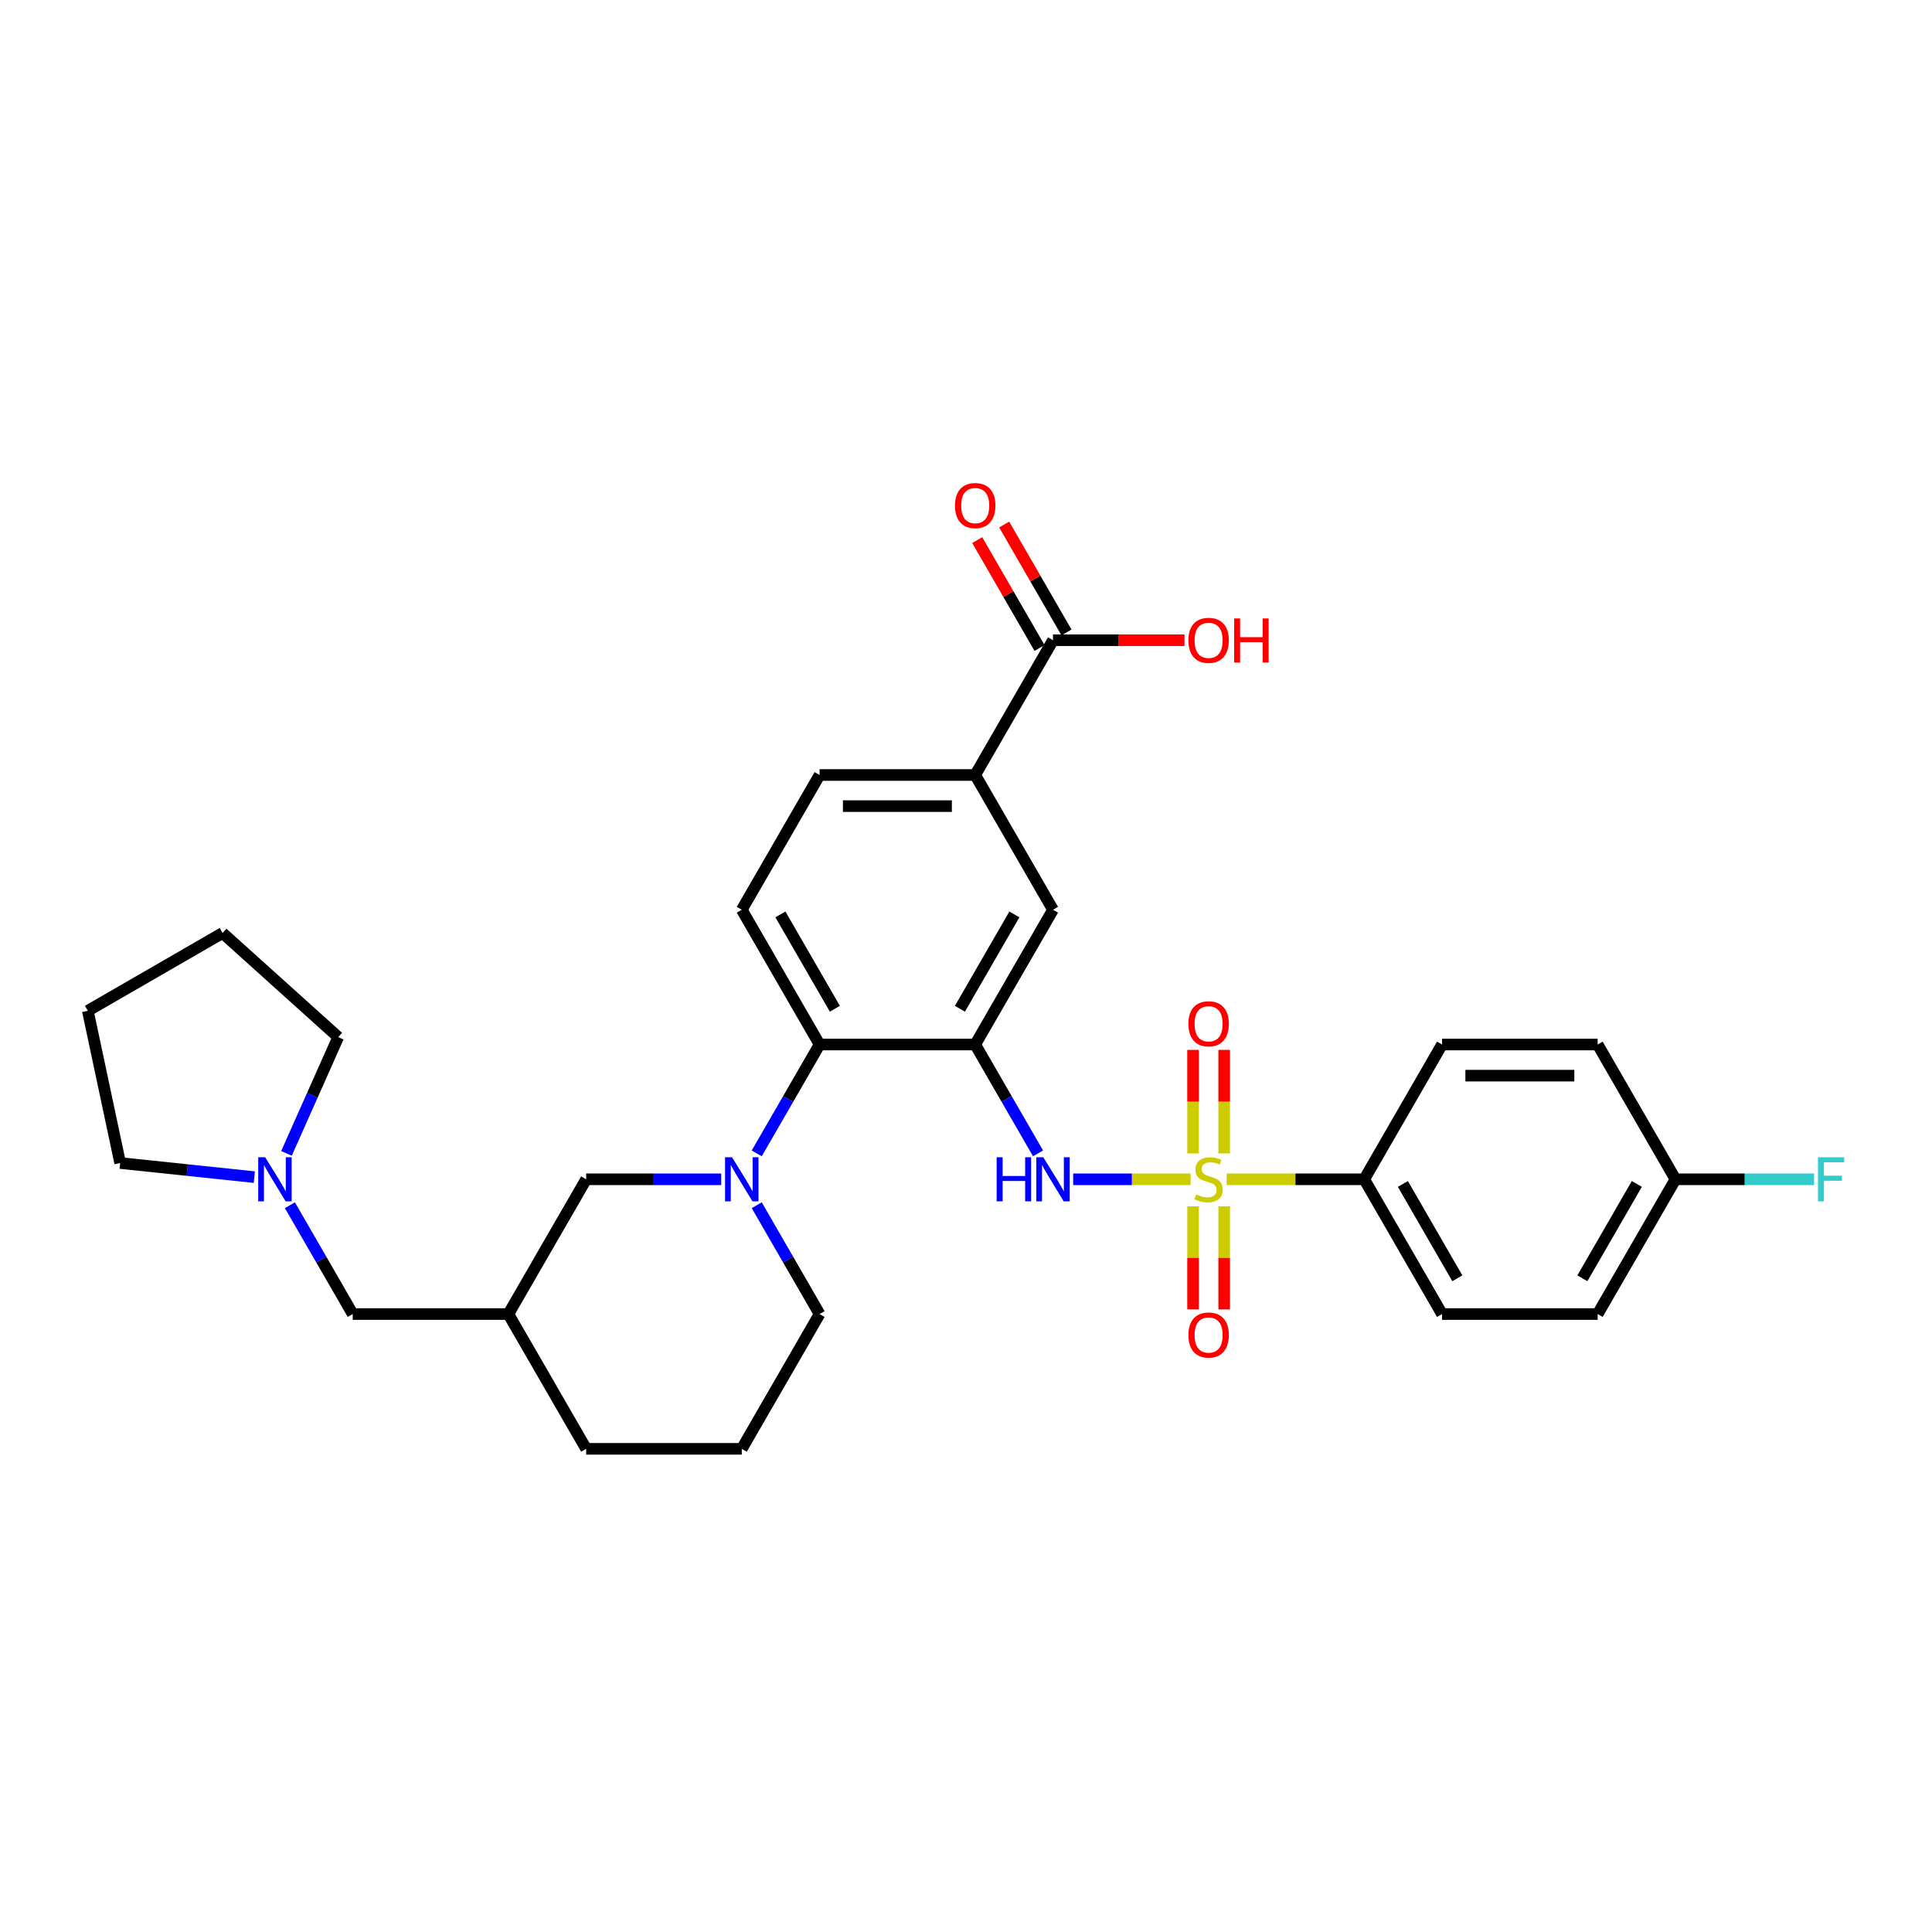 <?xml version='1.0' encoding='iso-8859-1'?>
<svg version='1.1' baseProfile='full'
              xmlns='http://www.w3.org/2000/svg'
                      xmlns:rdkit='http://www.rdkit.org/xml'
                      xmlns:xlink='http://www.w3.org/1999/xlink'
                  xml:space='preserve'
width='1000px' height='1000px' viewBox='0 0 1000 1000'>
<!-- END OF HEADER -->
<rect style='opacity:1.0;fill:#FFFFFF;stroke:none' width='1000' height='1000' x='0' y='0'> </rect>
<path class='bond-1' d='M 616.253,610.399 L 585.859,610.399' style='fill:none;fill-rule:evenodd;stroke:#CCCC00;stroke-width:6px;stroke-linecap:butt;stroke-linejoin:miter;stroke-opacity:1' />
<path class='bond-1' d='M 585.859,610.399 L 555.466,610.399' style='fill:none;fill-rule:evenodd;stroke:#0000FF;stroke-width:6px;stroke-linecap:butt;stroke-linejoin:miter;stroke-opacity:1' />
<path class='bond-4' d='M 634.908,610.399 L 670.517,610.399' style='fill:none;fill-rule:evenodd;stroke:#CCCC00;stroke-width:6px;stroke-linecap:butt;stroke-linejoin:miter;stroke-opacity:1' />
<path class='bond-4' d='M 670.517,610.399 L 706.126,610.399' style='fill:none;fill-rule:evenodd;stroke:#000000;stroke-width:6px;stroke-linecap:butt;stroke-linejoin:miter;stroke-opacity:1' />
<path class='bond-8' d='M 633.635,597.012 L 633.635,570.217' style='fill:none;fill-rule:evenodd;stroke:#CCCC00;stroke-width:6px;stroke-linecap:butt;stroke-linejoin:miter;stroke-opacity:1' />
<path class='bond-8' d='M 633.635,570.217 L 633.635,543.421' style='fill:none;fill-rule:evenodd;stroke:#FF0000;stroke-width:6px;stroke-linecap:butt;stroke-linejoin:miter;stroke-opacity:1' />
<path class='bond-8' d='M 617.526,597.012 L 617.526,570.217' style='fill:none;fill-rule:evenodd;stroke:#CCCC00;stroke-width:6px;stroke-linecap:butt;stroke-linejoin:miter;stroke-opacity:1' />
<path class='bond-8' d='M 617.526,570.217 L 617.526,543.421' style='fill:none;fill-rule:evenodd;stroke:#FF0000;stroke-width:6px;stroke-linecap:butt;stroke-linejoin:miter;stroke-opacity:1' />
<path class='bond-9' d='M 617.526,624.398 L 617.526,651.073' style='fill:none;fill-rule:evenodd;stroke:#CCCC00;stroke-width:6px;stroke-linecap:butt;stroke-linejoin:miter;stroke-opacity:1' />
<path class='bond-9' d='M 617.526,651.073 L 617.526,677.747' style='fill:none;fill-rule:evenodd;stroke:#FF0000;stroke-width:6px;stroke-linecap:butt;stroke-linejoin:miter;stroke-opacity:1' />
<path class='bond-9' d='M 633.635,624.398 L 633.635,651.073' style='fill:none;fill-rule:evenodd;stroke:#CCCC00;stroke-width:6px;stroke-linecap:butt;stroke-linejoin:miter;stroke-opacity:1' />
<path class='bond-9' d='M 633.635,651.073 L 633.635,677.747' style='fill:none;fill-rule:evenodd;stroke:#FF0000;stroke-width:6px;stroke-linecap:butt;stroke-linejoin:miter;stroke-opacity:1' />
<path class='bond-0' d='M 504.762,540.644 L 521.024,568.812' style='fill:none;fill-rule:evenodd;stroke:#000000;stroke-width:6px;stroke-linecap:butt;stroke-linejoin:miter;stroke-opacity:1' />
<path class='bond-0' d='M 521.024,568.812 L 537.287,596.98' style='fill:none;fill-rule:evenodd;stroke:#0000FF;stroke-width:6px;stroke-linecap:butt;stroke-linejoin:miter;stroke-opacity:1' />
<path class='bond-3' d='M 504.762,540.644 L 424.216,540.644' style='fill:none;fill-rule:evenodd;stroke:#000000;stroke-width:6px;stroke-linecap:butt;stroke-linejoin:miter;stroke-opacity:1' />
<path class='bond-5' d='M 504.762,540.644 L 545.035,470.89' style='fill:none;fill-rule:evenodd;stroke:#000000;stroke-width:6px;stroke-linecap:butt;stroke-linejoin:miter;stroke-opacity:1' />
<path class='bond-5' d='M 496.852,522.127 L 525.043,473.298' style='fill:none;fill-rule:evenodd;stroke:#000000;stroke-width:6px;stroke-linecap:butt;stroke-linejoin:miter;stroke-opacity:1' />
<path class='bond-2' d='M 391.69,596.98 L 407.953,568.812' style='fill:none;fill-rule:evenodd;stroke:#0000FF;stroke-width:6px;stroke-linecap:butt;stroke-linejoin:miter;stroke-opacity:1' />
<path class='bond-2' d='M 407.953,568.812 L 424.216,540.644' style='fill:none;fill-rule:evenodd;stroke:#000000;stroke-width:6px;stroke-linecap:butt;stroke-linejoin:miter;stroke-opacity:1' />
<path class='bond-10' d='M 373.279,610.399 L 338.338,610.399' style='fill:none;fill-rule:evenodd;stroke:#0000FF;stroke-width:6px;stroke-linecap:butt;stroke-linejoin:miter;stroke-opacity:1' />
<path class='bond-10' d='M 338.338,610.399 L 303.397,610.399' style='fill:none;fill-rule:evenodd;stroke:#000000;stroke-width:6px;stroke-linecap:butt;stroke-linejoin:miter;stroke-opacity:1' />
<path class='bond-20' d='M 391.69,623.818 L 407.953,651.986' style='fill:none;fill-rule:evenodd;stroke:#0000FF;stroke-width:6px;stroke-linecap:butt;stroke-linejoin:miter;stroke-opacity:1' />
<path class='bond-20' d='M 407.953,651.986 L 424.216,680.154' style='fill:none;fill-rule:evenodd;stroke:#000000;stroke-width:6px;stroke-linecap:butt;stroke-linejoin:miter;stroke-opacity:1' />
<path class='bond-12' d='M 424.216,540.644 L 383.943,470.89' style='fill:none;fill-rule:evenodd;stroke:#000000;stroke-width:6px;stroke-linecap:butt;stroke-linejoin:miter;stroke-opacity:1' />
<path class='bond-12' d='M 432.126,522.127 L 403.935,473.298' style='fill:none;fill-rule:evenodd;stroke:#000000;stroke-width:6px;stroke-linecap:butt;stroke-linejoin:miter;stroke-opacity:1' />
<path class='bond-17' d='M 706.126,610.399 L 746.399,680.154' style='fill:none;fill-rule:evenodd;stroke:#000000;stroke-width:6px;stroke-linecap:butt;stroke-linejoin:miter;stroke-opacity:1' />
<path class='bond-17' d='M 726.118,612.808 L 754.309,661.636' style='fill:none;fill-rule:evenodd;stroke:#000000;stroke-width:6px;stroke-linecap:butt;stroke-linejoin:miter;stroke-opacity:1' />
<path class='bond-18' d='M 706.126,610.399 L 746.399,540.644' style='fill:none;fill-rule:evenodd;stroke:#000000;stroke-width:6px;stroke-linecap:butt;stroke-linejoin:miter;stroke-opacity:1' />
<path class='bond-7' d='M 545.035,470.89 L 504.762,401.135' style='fill:none;fill-rule:evenodd;stroke:#000000;stroke-width:6px;stroke-linecap:butt;stroke-linejoin:miter;stroke-opacity:1' />
<path class='bond-6' d='M 545.035,331.38 L 504.762,401.135' style='fill:none;fill-rule:evenodd;stroke:#000000;stroke-width:6px;stroke-linecap:butt;stroke-linejoin:miter;stroke-opacity:1' />
<path class='bond-15' d='M 552.01,327.353 L 535.887,299.427' style='fill:none;fill-rule:evenodd;stroke:#000000;stroke-width:6px;stroke-linecap:butt;stroke-linejoin:miter;stroke-opacity:1' />
<path class='bond-15' d='M 535.887,299.427 L 519.764,271.501' style='fill:none;fill-rule:evenodd;stroke:#FF0000;stroke-width:6px;stroke-linecap:butt;stroke-linejoin:miter;stroke-opacity:1' />
<path class='bond-15' d='M 538.059,335.408 L 521.936,307.481' style='fill:none;fill-rule:evenodd;stroke:#000000;stroke-width:6px;stroke-linecap:butt;stroke-linejoin:miter;stroke-opacity:1' />
<path class='bond-15' d='M 521.936,307.481 L 505.813,279.555' style='fill:none;fill-rule:evenodd;stroke:#FF0000;stroke-width:6px;stroke-linecap:butt;stroke-linejoin:miter;stroke-opacity:1' />
<path class='bond-19' d='M 545.035,331.38 L 579.065,331.38' style='fill:none;fill-rule:evenodd;stroke:#000000;stroke-width:6px;stroke-linecap:butt;stroke-linejoin:miter;stroke-opacity:1' />
<path class='bond-19' d='M 579.065,331.38 L 613.096,331.38' style='fill:none;fill-rule:evenodd;stroke:#FF0000;stroke-width:6px;stroke-linecap:butt;stroke-linejoin:miter;stroke-opacity:1' />
<path class='bond-14' d='M 504.762,401.135 L 424.216,401.135' style='fill:none;fill-rule:evenodd;stroke:#000000;stroke-width:6px;stroke-linecap:butt;stroke-linejoin:miter;stroke-opacity:1' />
<path class='bond-14' d='M 492.68,417.244 L 436.298,417.244' style='fill:none;fill-rule:evenodd;stroke:#000000;stroke-width:6px;stroke-linecap:butt;stroke-linejoin:miter;stroke-opacity:1' />
<path class='bond-13' d='M 303.397,610.399 L 263.124,680.154' style='fill:none;fill-rule:evenodd;stroke:#000000;stroke-width:6px;stroke-linecap:butt;stroke-linejoin:miter;stroke-opacity:1' />
<path class='bond-11' d='M 150.053,623.818 L 166.316,651.986' style='fill:none;fill-rule:evenodd;stroke:#0000FF;stroke-width:6px;stroke-linecap:butt;stroke-linejoin:miter;stroke-opacity:1' />
<path class='bond-11' d='M 166.316,651.986 L 182.578,680.154' style='fill:none;fill-rule:evenodd;stroke:#000000;stroke-width:6px;stroke-linecap:butt;stroke-linejoin:miter;stroke-opacity:1' />
<path class='bond-25' d='M 131.641,609.278 L 96.921,605.629' style='fill:none;fill-rule:evenodd;stroke:#0000FF;stroke-width:6px;stroke-linecap:butt;stroke-linejoin:miter;stroke-opacity:1' />
<path class='bond-25' d='M 96.921,605.629 L 62.201,601.98' style='fill:none;fill-rule:evenodd;stroke:#000000;stroke-width:6px;stroke-linecap:butt;stroke-linejoin:miter;stroke-opacity:1' />
<path class='bond-26' d='M 148.28,596.98 L 161.673,566.899' style='fill:none;fill-rule:evenodd;stroke:#0000FF;stroke-width:6px;stroke-linecap:butt;stroke-linejoin:miter;stroke-opacity:1' />
<path class='bond-26' d='M 161.673,566.899 L 175.066,536.817' style='fill:none;fill-rule:evenodd;stroke:#000000;stroke-width:6px;stroke-linecap:butt;stroke-linejoin:miter;stroke-opacity:1' />
<path class='bond-32' d='M 383.943,470.89 L 424.216,401.135' style='fill:none;fill-rule:evenodd;stroke:#000000;stroke-width:6px;stroke-linecap:butt;stroke-linejoin:miter;stroke-opacity:1' />
<path class='bond-16' d='M 263.124,680.154 L 182.578,680.154' style='fill:none;fill-rule:evenodd;stroke:#000000;stroke-width:6px;stroke-linecap:butt;stroke-linejoin:miter;stroke-opacity:1' />
<path class='bond-33' d='M 263.124,680.154 L 303.397,749.909' style='fill:none;fill-rule:evenodd;stroke:#000000;stroke-width:6px;stroke-linecap:butt;stroke-linejoin:miter;stroke-opacity:1' />
<path class='bond-23' d='M 746.399,680.154 L 826.945,680.154' style='fill:none;fill-rule:evenodd;stroke:#000000;stroke-width:6px;stroke-linecap:butt;stroke-linejoin:miter;stroke-opacity:1' />
<path class='bond-22' d='M 746.399,540.644 L 826.945,540.644' style='fill:none;fill-rule:evenodd;stroke:#000000;stroke-width:6px;stroke-linecap:butt;stroke-linejoin:miter;stroke-opacity:1' />
<path class='bond-22' d='M 758.481,556.754 L 814.863,556.754' style='fill:none;fill-rule:evenodd;stroke:#000000;stroke-width:6px;stroke-linecap:butt;stroke-linejoin:miter;stroke-opacity:1' />
<path class='bond-27' d='M 424.216,680.154 L 383.943,749.909' style='fill:none;fill-rule:evenodd;stroke:#000000;stroke-width:6px;stroke-linecap:butt;stroke-linejoin:miter;stroke-opacity:1' />
<path class='bond-21' d='M 867.218,610.399 L 826.945,540.644' style='fill:none;fill-rule:evenodd;stroke:#000000;stroke-width:6px;stroke-linecap:butt;stroke-linejoin:miter;stroke-opacity:1' />
<path class='bond-24' d='M 867.218,610.399 L 903.093,610.399' style='fill:none;fill-rule:evenodd;stroke:#000000;stroke-width:6px;stroke-linecap:butt;stroke-linejoin:miter;stroke-opacity:1' />
<path class='bond-24' d='M 903.093,610.399 L 938.968,610.399' style='fill:none;fill-rule:evenodd;stroke:#33CCCC;stroke-width:6px;stroke-linecap:butt;stroke-linejoin:miter;stroke-opacity:1' />
<path class='bond-31' d='M 867.218,610.399 L 826.945,680.154' style='fill:none;fill-rule:evenodd;stroke:#000000;stroke-width:6px;stroke-linecap:butt;stroke-linejoin:miter;stroke-opacity:1' />
<path class='bond-31' d='M 847.226,612.808 L 819.035,661.636' style='fill:none;fill-rule:evenodd;stroke:#000000;stroke-width:6px;stroke-linecap:butt;stroke-linejoin:miter;stroke-opacity:1' />
<path class='bond-29' d='M 62.201,601.98 L 45.455,523.194' style='fill:none;fill-rule:evenodd;stroke:#000000;stroke-width:6px;stroke-linecap:butt;stroke-linejoin:miter;stroke-opacity:1' />
<path class='bond-30' d='M 175.066,536.817 L 115.209,482.921' style='fill:none;fill-rule:evenodd;stroke:#000000;stroke-width:6px;stroke-linecap:butt;stroke-linejoin:miter;stroke-opacity:1' />
<path class='bond-28' d='M 383.943,749.909 L 303.397,749.909' style='fill:none;fill-rule:evenodd;stroke:#000000;stroke-width:6px;stroke-linecap:butt;stroke-linejoin:miter;stroke-opacity:1' />
<path class='bond-34' d='M 45.455,523.194 L 115.209,482.921' style='fill:none;fill-rule:evenodd;stroke:#000000;stroke-width:6px;stroke-linecap:butt;stroke-linejoin:miter;stroke-opacity:1' />
<path  class='atom-0' d='M 619.137 618.228
Q 619.394 618.325, 620.458 618.776
Q 621.521 619.227, 622.681 619.517
Q 623.873 619.775, 625.033 619.775
Q 627.191 619.775, 628.448 618.744
Q 629.704 617.68, 629.704 615.844
Q 629.704 614.588, 629.06 613.814
Q 628.448 613.041, 627.481 612.622
Q 626.515 612.203, 624.904 611.72
Q 622.874 611.108, 621.65 610.528
Q 620.458 609.948, 619.588 608.724
Q 618.75 607.499, 618.75 605.438
Q 618.75 602.57, 620.683 600.798
Q 622.648 599.026, 626.515 599.026
Q 629.157 599.026, 632.153 600.283
L 631.412 602.763
Q 628.673 601.636, 626.611 601.636
Q 624.388 601.636, 623.164 602.57
Q 621.94 603.472, 621.972 605.051
Q 621.972 606.275, 622.584 607.016
Q 623.228 607.757, 624.13 608.176
Q 625.065 608.595, 626.611 609.078
Q 628.673 609.723, 629.898 610.367
Q 631.122 611.011, 631.992 612.332
Q 632.894 613.621, 632.894 615.844
Q 632.894 619.001, 630.767 620.709
Q 628.673 622.384, 625.161 622.384
Q 623.132 622.384, 621.585 621.933
Q 620.071 621.514, 618.267 620.773
L 619.137 618.228
' fill='#CCCC00'/>
<path  class='atom-2' d='M 515.861 598.994
L 518.954 598.994
L 518.954 608.692
L 530.617 608.692
L 530.617 598.994
L 533.71 598.994
L 533.71 621.804
L 530.617 621.804
L 530.617 611.269
L 518.954 611.269
L 518.954 621.804
L 515.861 621.804
L 515.861 598.994
' fill='#0000FF'/>
<path  class='atom-2' d='M 539.992 598.994
L 547.467 611.076
Q 548.208 612.268, 549.4 614.426
Q 550.592 616.585, 550.657 616.714
L 550.657 598.994
L 553.685 598.994
L 553.685 621.804
L 550.56 621.804
L 542.538 608.595
Q 541.603 607.048, 540.604 605.276
Q 539.638 603.504, 539.348 602.957
L 539.348 621.804
L 536.384 621.804
L 536.384 598.994
L 539.992 598.994
' fill='#0000FF'/>
<path  class='atom-3' d='M 378.901 598.994
L 386.375 611.076
Q 387.116 612.268, 388.308 614.426
Q 389.501 616.585, 389.565 616.714
L 389.565 598.994
L 392.594 598.994
L 392.594 621.804
L 389.468 621.804
L 381.446 608.595
Q 380.512 607.048, 379.513 605.276
Q 378.546 603.504, 378.256 602.957
L 378.256 621.804
L 375.292 621.804
L 375.292 598.994
L 378.901 598.994
' fill='#0000FF'/>
<path  class='atom-9' d='M 615.109 529.918
Q 615.109 524.441, 617.816 521.38
Q 620.522 518.319, 625.58 518.319
Q 630.639 518.319, 633.345 521.38
Q 636.051 524.441, 636.051 529.918
Q 636.051 535.459, 633.313 538.617
Q 630.574 541.742, 625.58 541.742
Q 620.554 541.742, 617.816 538.617
Q 615.109 535.492, 615.109 529.918
M 625.58 539.164
Q 629.06 539.164, 630.929 536.845
Q 632.829 534.493, 632.829 529.918
Q 632.829 525.439, 630.929 523.184
Q 629.06 520.897, 625.58 520.897
Q 622.101 520.897, 620.2 523.152
Q 618.331 525.407, 618.331 529.918
Q 618.331 534.525, 620.2 536.845
Q 622.101 539.164, 625.58 539.164
' fill='#FF0000'/>
<path  class='atom-10' d='M 615.109 691.009
Q 615.109 685.532, 617.816 682.472
Q 620.522 679.411, 625.58 679.411
Q 630.639 679.411, 633.345 682.472
Q 636.051 685.532, 636.051 691.009
Q 636.051 696.551, 633.313 699.708
Q 630.574 702.833, 625.58 702.833
Q 620.554 702.833, 617.816 699.708
Q 615.109 696.583, 615.109 691.009
M 625.58 700.256
Q 629.06 700.256, 630.929 697.936
Q 632.829 695.584, 632.829 691.009
Q 632.829 686.531, 630.929 684.276
Q 629.06 681.988, 625.58 681.988
Q 622.101 681.988, 620.2 684.244
Q 618.331 686.499, 618.331 691.009
Q 618.331 695.617, 620.2 697.936
Q 622.101 700.256, 625.58 700.256
' fill='#FF0000'/>
<path  class='atom-12' d='M 137.263 598.994
L 144.738 611.076
Q 145.479 612.268, 146.671 614.426
Q 147.863 616.585, 147.928 616.714
L 147.928 598.994
L 150.956 598.994
L 150.956 621.804
L 147.831 621.804
L 139.809 608.595
Q 138.874 607.048, 137.875 605.276
Q 136.909 603.504, 136.619 602.957
L 136.619 621.804
L 133.655 621.804
L 133.655 598.994
L 137.263 598.994
' fill='#0000FF'/>
<path  class='atom-16' d='M 494.291 261.69
Q 494.291 256.213, 496.997 253.152
Q 499.703 250.091, 504.762 250.091
Q 509.82 250.091, 512.526 253.152
Q 515.233 256.213, 515.233 261.69
Q 515.233 267.232, 512.494 270.389
Q 509.755 273.514, 504.762 273.514
Q 499.736 273.514, 496.997 270.389
Q 494.291 267.264, 494.291 261.69
M 504.762 270.937
Q 508.241 270.937, 510.11 268.617
Q 512.011 266.265, 512.011 261.69
Q 512.011 257.212, 510.11 254.956
Q 508.241 252.669, 504.762 252.669
Q 501.282 252.669, 499.381 254.924
Q 497.512 257.179, 497.512 261.69
Q 497.512 266.297, 499.381 268.617
Q 501.282 270.937, 504.762 270.937
' fill='#FF0000'/>
<path  class='atom-20' d='M 615.109 331.445
Q 615.109 325.968, 617.816 322.907
Q 620.522 319.846, 625.58 319.846
Q 630.639 319.846, 633.345 322.907
Q 636.051 325.968, 636.051 331.445
Q 636.051 336.986, 633.313 340.144
Q 630.574 343.269, 625.58 343.269
Q 620.554 343.269, 617.816 340.144
Q 615.109 337.019, 615.109 331.445
M 625.58 340.691
Q 629.06 340.691, 630.929 338.372
Q 632.829 336.02, 632.829 331.445
Q 632.829 326.966, 630.929 324.711
Q 629.06 322.424, 625.58 322.424
Q 622.101 322.424, 620.2 324.679
Q 618.331 326.934, 618.331 331.445
Q 618.331 336.052, 620.2 338.372
Q 622.101 340.691, 625.58 340.691
' fill='#FF0000'/>
<path  class='atom-20' d='M 638.79 320.104
L 641.883 320.104
L 641.883 329.802
L 653.546 329.802
L 653.546 320.104
L 656.639 320.104
L 656.639 342.914
L 653.546 342.914
L 653.546 332.379
L 641.883 332.379
L 641.883 342.914
L 638.79 342.914
L 638.79 320.104
' fill='#FF0000'/>
<path  class='atom-25' d='M 940.982 598.994
L 954.545 598.994
L 954.545 601.604
L 944.042 601.604
L 944.042 608.53
L 953.386 608.53
L 953.386 611.172
L 944.042 611.172
L 944.042 621.804
L 940.982 621.804
L 940.982 598.994
' fill='#33CCCC'/>
</svg>
